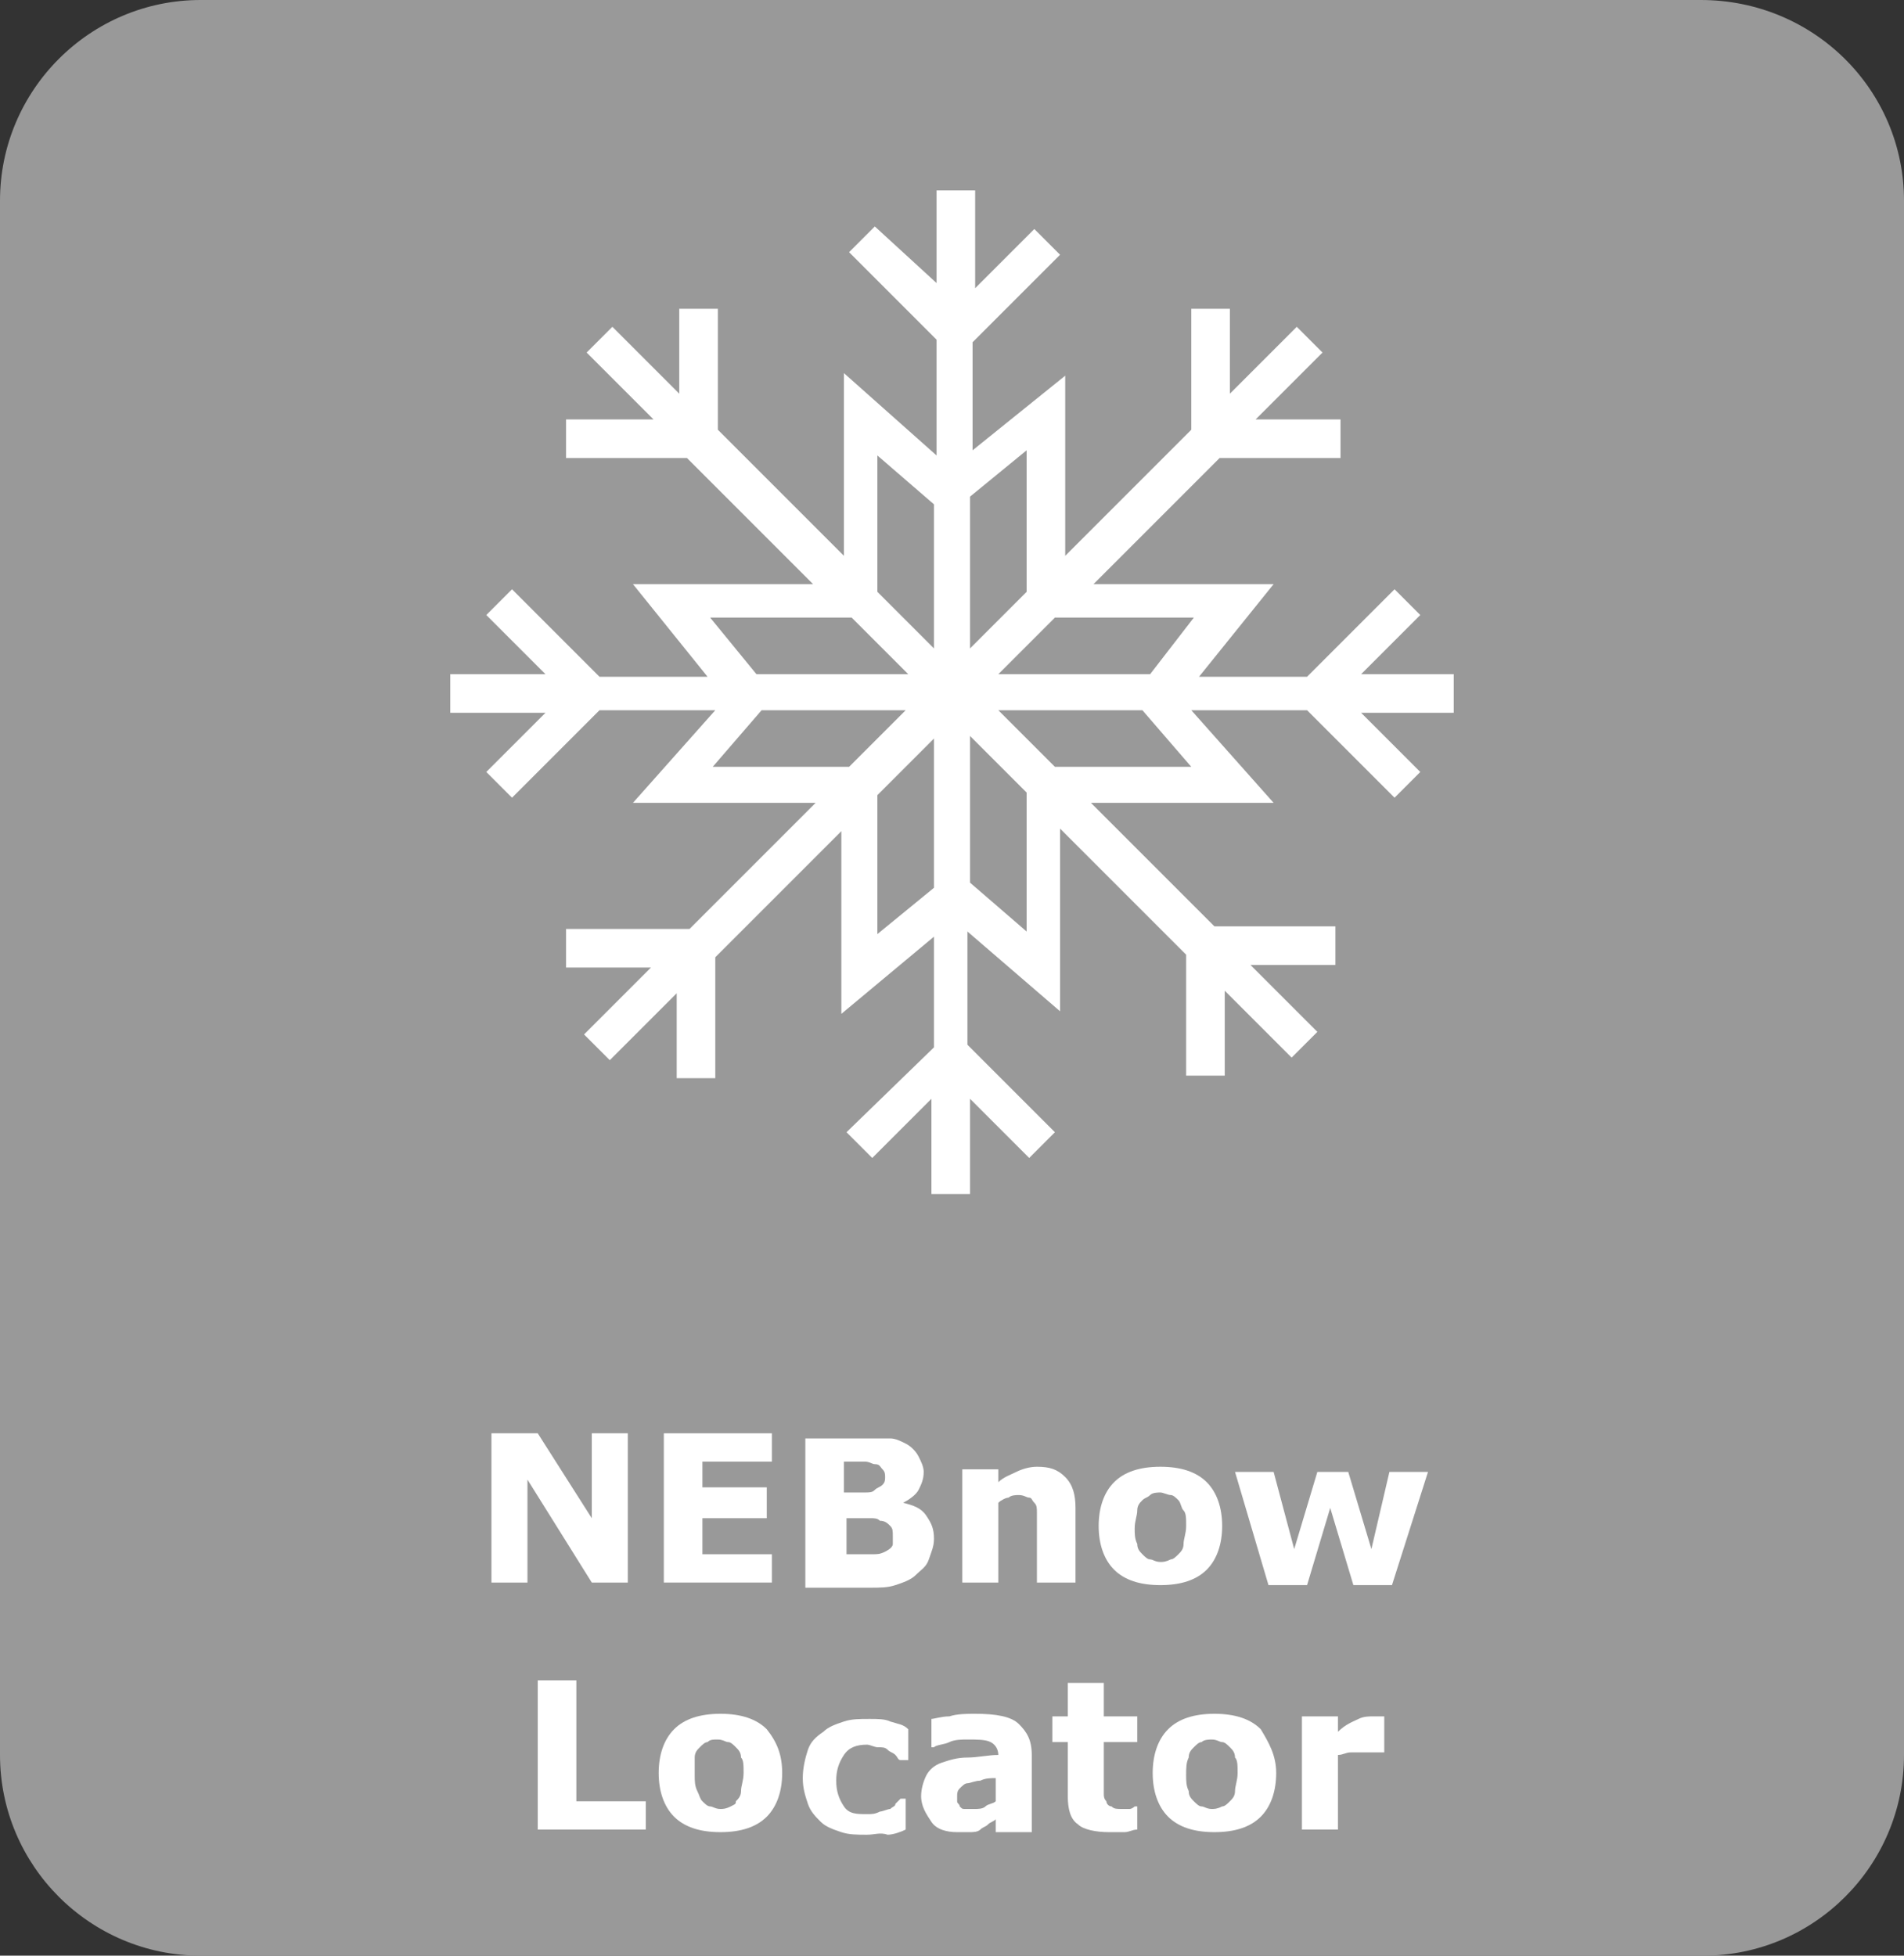 <?xml version="1.0" encoding="utf-8"?>
<!-- Generator: Adobe Illustrator 25.0.0, SVG Export Plug-In . SVG Version: 6.00 Build 0)  -->
<svg version="1.1" id="Layer_1" xmlns="http://www.w3.org/2000/svg" xmlns:xlink="http://www.w3.org/1999/xlink" x="0px" y="0px"
	 viewBox="0 0 74 76" style="enable-background:new 0 0 74 76;" xml:space="preserve">
<rect x="0" y="0" width="74" height="76" fill="#333333" stroke="none"/>
<style type="text/css">
	.Arched_x0020_Green{fill:url(#SVGID_1_);stroke:#FFFFFF;stroke-width:0.25;stroke-miterlimit:1;}
	.st0{fill:#999999;}
	.st1{fill:#FFFFFF;}
</style>
<linearGradient id="SVGID_1_" gradientUnits="userSpaceOnUse" x1="9.5" y1="65.5" x2="10.207" y2="64.793">
	<stop  offset="0" style="stop-color:#20AC4B"/>
	<stop  offset="0.983" style="stop-color:#19361A"/>
</linearGradient>
<path class="st0" d="M74,68.2c0,4.3-3.5,7.8-7.8,7.8H7.8C3.5,76,0,72.5,0,68.2V7.8C0,3.5,3.5,0,7.8,0h58.3C70.5,0,74,3.5,74,7.8
	V68.2z"/>
<g>
	<path class="st1" d="M24.4,61.5h-1.4l-2.5-4v4h-1.4v-5.8h1.8l2.1,3.3v-3.3h1.4V61.5z"/>
	<path class="st1" d="M30,61.5h-4.2v-5.8H30v1.1h-2.7v1h2.5V59h-2.5v1.4H30V61.5z"/>
	<path class="st1" d="M36.3,59.8c0,0.3-0.1,0.5-0.2,0.8s-0.3,0.4-0.5,0.6c-0.2,0.2-0.5,0.3-0.8,0.4s-0.6,0.1-1,0.1h-2.5v-5.8h2.3
		c0.5,0,0.8,0,1,0s0.4,0.1,0.6,0.2c0.2,0.1,0.4,0.3,0.5,0.5s0.2,0.4,0.2,0.6c0,0.3-0.1,0.5-0.2,0.7s-0.4,0.4-0.6,0.5v0
		c0.4,0.1,0.7,0.2,0.9,0.5S36.3,59.4,36.3,59.8z M34.4,57.4c0-0.1,0-0.2-0.1-0.3s-0.1-0.2-0.3-0.2c-0.1,0-0.2-0.1-0.4-0.1
		s-0.4,0-0.7,0h-0.1V58H33c0.2,0,0.4,0,0.6,0s0.3,0,0.4-0.1c0.1-0.1,0.2-0.1,0.3-0.2S34.4,57.5,34.4,57.4z M34.7,59.7
		c0-0.2,0-0.3-0.1-0.4c-0.1-0.1-0.2-0.2-0.4-0.2C34.1,59,34,59,33.8,59s-0.4,0-0.6,0h-0.3v1.4h0.1c0.4,0,0.7,0,0.9,0
		c0.2,0,0.3,0,0.5-0.1c0.2-0.1,0.3-0.2,0.3-0.3C34.7,60,34.7,59.9,34.7,59.7z"/>
	<path class="st1" d="M41.7,61.5h-1.4v-2.2c0-0.2,0-0.4,0-0.5c0-0.2,0-0.3-0.1-0.4c-0.1-0.1-0.1-0.2-0.2-0.2c-0.1,0-0.2-0.1-0.4-0.1
		c-0.1,0-0.3,0-0.4,0.1c-0.1,0-0.3,0.1-0.4,0.2v3.1h-1.4v-4.4h1.4v0.5c0.2-0.2,0.5-0.3,0.7-0.4c0.2-0.1,0.5-0.2,0.8-0.2
		c0.5,0,0.8,0.1,1.1,0.4s0.4,0.7,0.4,1.2V61.5z"/>
	<path class="st1" d="M47.5,59.3c0,0.7-0.2,1.3-0.6,1.7c-0.4,0.4-1,0.6-1.8,0.6c-0.8,0-1.4-0.2-1.8-0.6c-0.4-0.4-0.6-1-0.6-1.7
		c0-0.7,0.2-1.3,0.6-1.7c0.4-0.4,1-0.6,1.8-0.6c0.8,0,1.4,0.2,1.8,0.6S47.5,58.6,47.5,59.3z M45.8,60.4c0.1-0.1,0.2-0.2,0.2-0.4
		c0-0.2,0.1-0.4,0.1-0.7c0-0.3,0-0.5-0.1-0.6s-0.1-0.3-0.2-0.4c-0.1-0.1-0.2-0.2-0.3-0.2S45.2,58,45.1,58c-0.1,0-0.3,0-0.4,0.1
		s-0.2,0.1-0.3,0.2c-0.1,0.1-0.2,0.2-0.2,0.4s-0.1,0.4-0.1,0.7c0,0.2,0,0.4,0.1,0.6c0,0.2,0.1,0.3,0.2,0.4c0.1,0.1,0.2,0.2,0.3,0.2
		c0.1,0,0.2,0.1,0.4,0.1c0.1,0,0.2,0,0.4-0.1C45.6,60.6,45.7,60.5,45.8,60.4z"/>
	<path class="st1" d="M55.5,57.2l-1.4,4.4h-1.5l-0.9-3l-0.9,3h-1.5L48,57.2h1.5l0.8,3l0.9-3h1.2l0.9,3l0.7-3H55.5z"/>
	<path class="st1" d="M25.1,71.1h-4.2v-5.8h1.5V70h2.7V71.1z"/>
	<path class="st1" d="M30.4,68.9c0,0.7-0.2,1.3-0.6,1.7c-0.4,0.4-1,0.6-1.8,0.6s-1.4-0.2-1.8-0.6c-0.4-0.4-0.6-1-0.6-1.7
		c0-0.7,0.2-1.3,0.6-1.7s1-0.6,1.8-0.6c0.8,0,1.4,0.2,1.8,0.6C30.2,67.7,30.4,68.2,30.4,68.9z M28.6,70c0.1-0.1,0.2-0.2,0.2-0.4
		c0-0.2,0.1-0.4,0.1-0.7c0-0.3,0-0.5-0.1-0.6c0-0.2-0.1-0.3-0.2-0.4c-0.1-0.1-0.2-0.2-0.3-0.2c-0.1,0-0.2-0.1-0.4-0.1
		s-0.3,0-0.4,0.1c-0.1,0-0.2,0.1-0.3,0.2c-0.1,0.1-0.2,0.2-0.2,0.4C27,68.5,27,68.7,27,69c0,0.2,0,0.4,0.1,0.6s0.1,0.3,0.2,0.4
		c0.1,0.1,0.2,0.2,0.3,0.2s0.2,0.1,0.4,0.1c0.1,0,0.2,0,0.4-0.1S28.6,70.1,28.6,70z"/>
	<path class="st1" d="M33.7,71.3c-0.4,0-0.7,0-1-0.1c-0.3-0.1-0.6-0.2-0.8-0.4c-0.2-0.2-0.4-0.4-0.5-0.7s-0.2-0.6-0.2-1
		c0-0.4,0.1-0.8,0.2-1.1s0.3-0.5,0.6-0.7c0.2-0.2,0.5-0.3,0.8-0.4s0.6-0.1,1-0.1c0.3,0,0.6,0,0.8,0.1c0.3,0.1,0.5,0.1,0.7,0.3v1.2
		H35c-0.1,0-0.1-0.1-0.2-0.2s-0.2-0.1-0.3-0.2c-0.1-0.1-0.2-0.1-0.4-0.1c-0.1,0-0.3-0.1-0.4-0.1c-0.4,0-0.7,0.1-0.9,0.4
		s-0.3,0.6-0.3,1c0,0.4,0.1,0.7,0.3,1s0.5,0.3,0.9,0.3c0.2,0,0.3,0,0.5-0.1c0.1,0,0.3-0.1,0.4-0.1c0.1-0.1,0.2-0.1,0.2-0.2
		c0.1-0.1,0.1-0.1,0.2-0.2h0.2v1.2c-0.2,0.1-0.5,0.2-0.7,0.2C34.2,71.2,34,71.3,33.7,71.3z"/>
	<path class="st1" d="M38.7,70.7c-0.1,0.1-0.2,0.1-0.3,0.2c-0.1,0.1-0.2,0.1-0.3,0.2c-0.1,0.1-0.3,0.1-0.4,0.1c-0.1,0-0.3,0-0.5,0
		c-0.4,0-0.8-0.1-1-0.4s-0.4-0.6-0.4-1c0-0.3,0.1-0.6,0.2-0.8s0.3-0.4,0.6-0.5c0.3-0.1,0.6-0.2,1-0.2c0.4,0,0.8-0.1,1.2-0.1v0
		c0-0.2-0.1-0.4-0.3-0.5c-0.2-0.1-0.5-0.1-0.9-0.1c-0.2,0-0.5,0-0.7,0.1s-0.5,0.1-0.6,0.2h-0.1v-1.1c0.1,0,0.4-0.1,0.7-0.1
		c0.3-0.1,0.7-0.1,1-0.1c0.8,0,1.4,0.1,1.7,0.4s0.5,0.6,0.5,1.2v3h-1.4V70.7z M38.7,70v-0.9c-0.2,0-0.4,0-0.6,0.1
		c-0.2,0-0.4,0.1-0.5,0.1c-0.1,0-0.2,0.1-0.3,0.2s-0.1,0.2-0.1,0.3c0,0.1,0,0.2,0,0.2c0,0.1,0.1,0.1,0.1,0.2
		c0.1,0.1,0.1,0.1,0.2,0.1c0.1,0,0.2,0,0.4,0c0.1,0,0.3,0,0.4-0.1S38.6,70.1,38.7,70z"/>
	<path class="st1" d="M44.2,71.1c-0.2,0-0.3,0.1-0.5,0.1c-0.2,0-0.4,0-0.6,0c-0.5,0-1-0.1-1.2-0.3c-0.3-0.2-0.4-0.6-0.4-1.1v-2.1
		h-0.6v-1h0.6v-1.3h1.4v1.3h1.3v1h-1.3v1.6c0,0.2,0,0.3,0,0.4c0,0.1,0,0.2,0.1,0.3c0,0.1,0.1,0.2,0.2,0.2c0.1,0.1,0.2,0.1,0.4,0.1
		c0.1,0,0.2,0,0.3,0s0.2-0.1,0.2-0.1h0.1V71.1z"/>
	<path class="st1" d="M49.6,68.9c0,0.7-0.2,1.3-0.6,1.7c-0.4,0.4-1,0.6-1.8,0.6c-0.8,0-1.4-0.2-1.8-0.6c-0.4-0.4-0.6-1-0.6-1.7
		c0-0.7,0.2-1.3,0.6-1.7c0.4-0.4,1-0.6,1.8-0.6c0.8,0,1.4,0.2,1.8,0.6C49.3,67.7,49.6,68.2,49.6,68.9z M47.8,70
		c0.1-0.1,0.2-0.2,0.2-0.4c0-0.2,0.1-0.4,0.1-0.7c0-0.3,0-0.5-0.1-0.6c0-0.2-0.1-0.3-0.2-0.4c-0.1-0.1-0.2-0.2-0.3-0.2
		c-0.1,0-0.2-0.1-0.4-0.1c-0.1,0-0.3,0-0.4,0.1c-0.1,0-0.2,0.1-0.3,0.2c-0.1,0.1-0.2,0.2-0.2,0.4c-0.1,0.2-0.1,0.4-0.1,0.7
		c0,0.2,0,0.4,0.1,0.6c0,0.2,0.1,0.3,0.2,0.4c0.1,0.1,0.2,0.2,0.3,0.2c0.1,0,0.2,0.1,0.4,0.1c0.1,0,0.2,0,0.4-0.1
		C47.6,70.2,47.7,70.1,47.8,70z"/>
	<path class="st1" d="M53.7,68.1h-0.1c-0.1,0-0.2,0-0.3,0c-0.1,0-0.2,0-0.3,0c-0.2,0-0.4,0-0.5,0c-0.2,0-0.3,0.1-0.5,0.1v2.9h-1.4
		v-4.4H52v0.6c0.3-0.3,0.6-0.4,0.8-0.5c0.2-0.1,0.4-0.1,0.6-0.1c0,0,0.1,0,0.2,0c0.1,0,0.1,0,0.2,0V68.1z"/>
</g>
<path class="st1" d="M56.5,26.2h-3.6l2.3-2.3l-1-1l-3.4,3.4h-4.2l2.9-3.6h-7l4.9-4.9l4.7,0v-1.5l-3.3,0l2.6-2.6l-1-1l-2.6,2.6v-3.3
	h-1.5v4.7l-4.9,4.9v-7l-3.6,2.9v-4.2l3.4-3.4l-1-1l-2.3,2.3V7.4h-1.5v3.6L34,8.8l-1,1l3.4,3.4v4.5l-3.6-3.2v7.1l-4.9-4.9v-4.7h-1.5
	v3.3l-2.6-2.6l-1,1l2.6,2.6H22v1.5h4.7l4.9,4.9h-7l2.9,3.6h-4.2l-3.4-3.4l-1,1l2.3,2.3h-3.7v1.5h3.7L18.9,30l1,1l3.4-3.4h4.5
	l-3.2,3.6h7.1l-4.9,4.9H22v1.5h3.3l-2.6,2.6l1,1l2.6-2.6l0,3.3h1.5l0-4.7l4.9-4.9v7.1l3.6-3v4.3L32.9,44l1,1l2.3-2.3v3.7h1.5v-3.7
	l2.3,2.3l1-1l-3.4-3.4v-4.4l3.6,3.1v-7.1l4.9,4.9v4.7h1.5v-3.3l2.6,2.6l1-1l-2.6-2.6l3.3,0v-1.5l-4.7,0l-4.8-4.8h7.1l-3.2-3.6h4.5
	l3.4,3.4l1-1l-2.3-2.3h3.6V26.2z M46.4,24l-1.7,2.2h-5.9l2.2-2.2H46.4z M39.9,17.5V23l-2.2,2.2v-5.9L39.9,17.5z M34.1,17.7l2.2,1.9
	v5.6L34.1,23V17.7z M27.6,24h5.5l2.2,2.2h-5.9L27.6,24z M27.7,29.8l1.9-2.2h5.6l-2.2,2.2H27.7z M34.1,36.3v-5.4l2.2-2.2v5.8
	L34.1,36.3z M39.9,36.2l-2.2-1.9v-5.7l2.2,2.2V36.2z M46.3,29.8h-5.3l-2.2-2.2h5.6L46.3,29.8z"/>
</svg>
